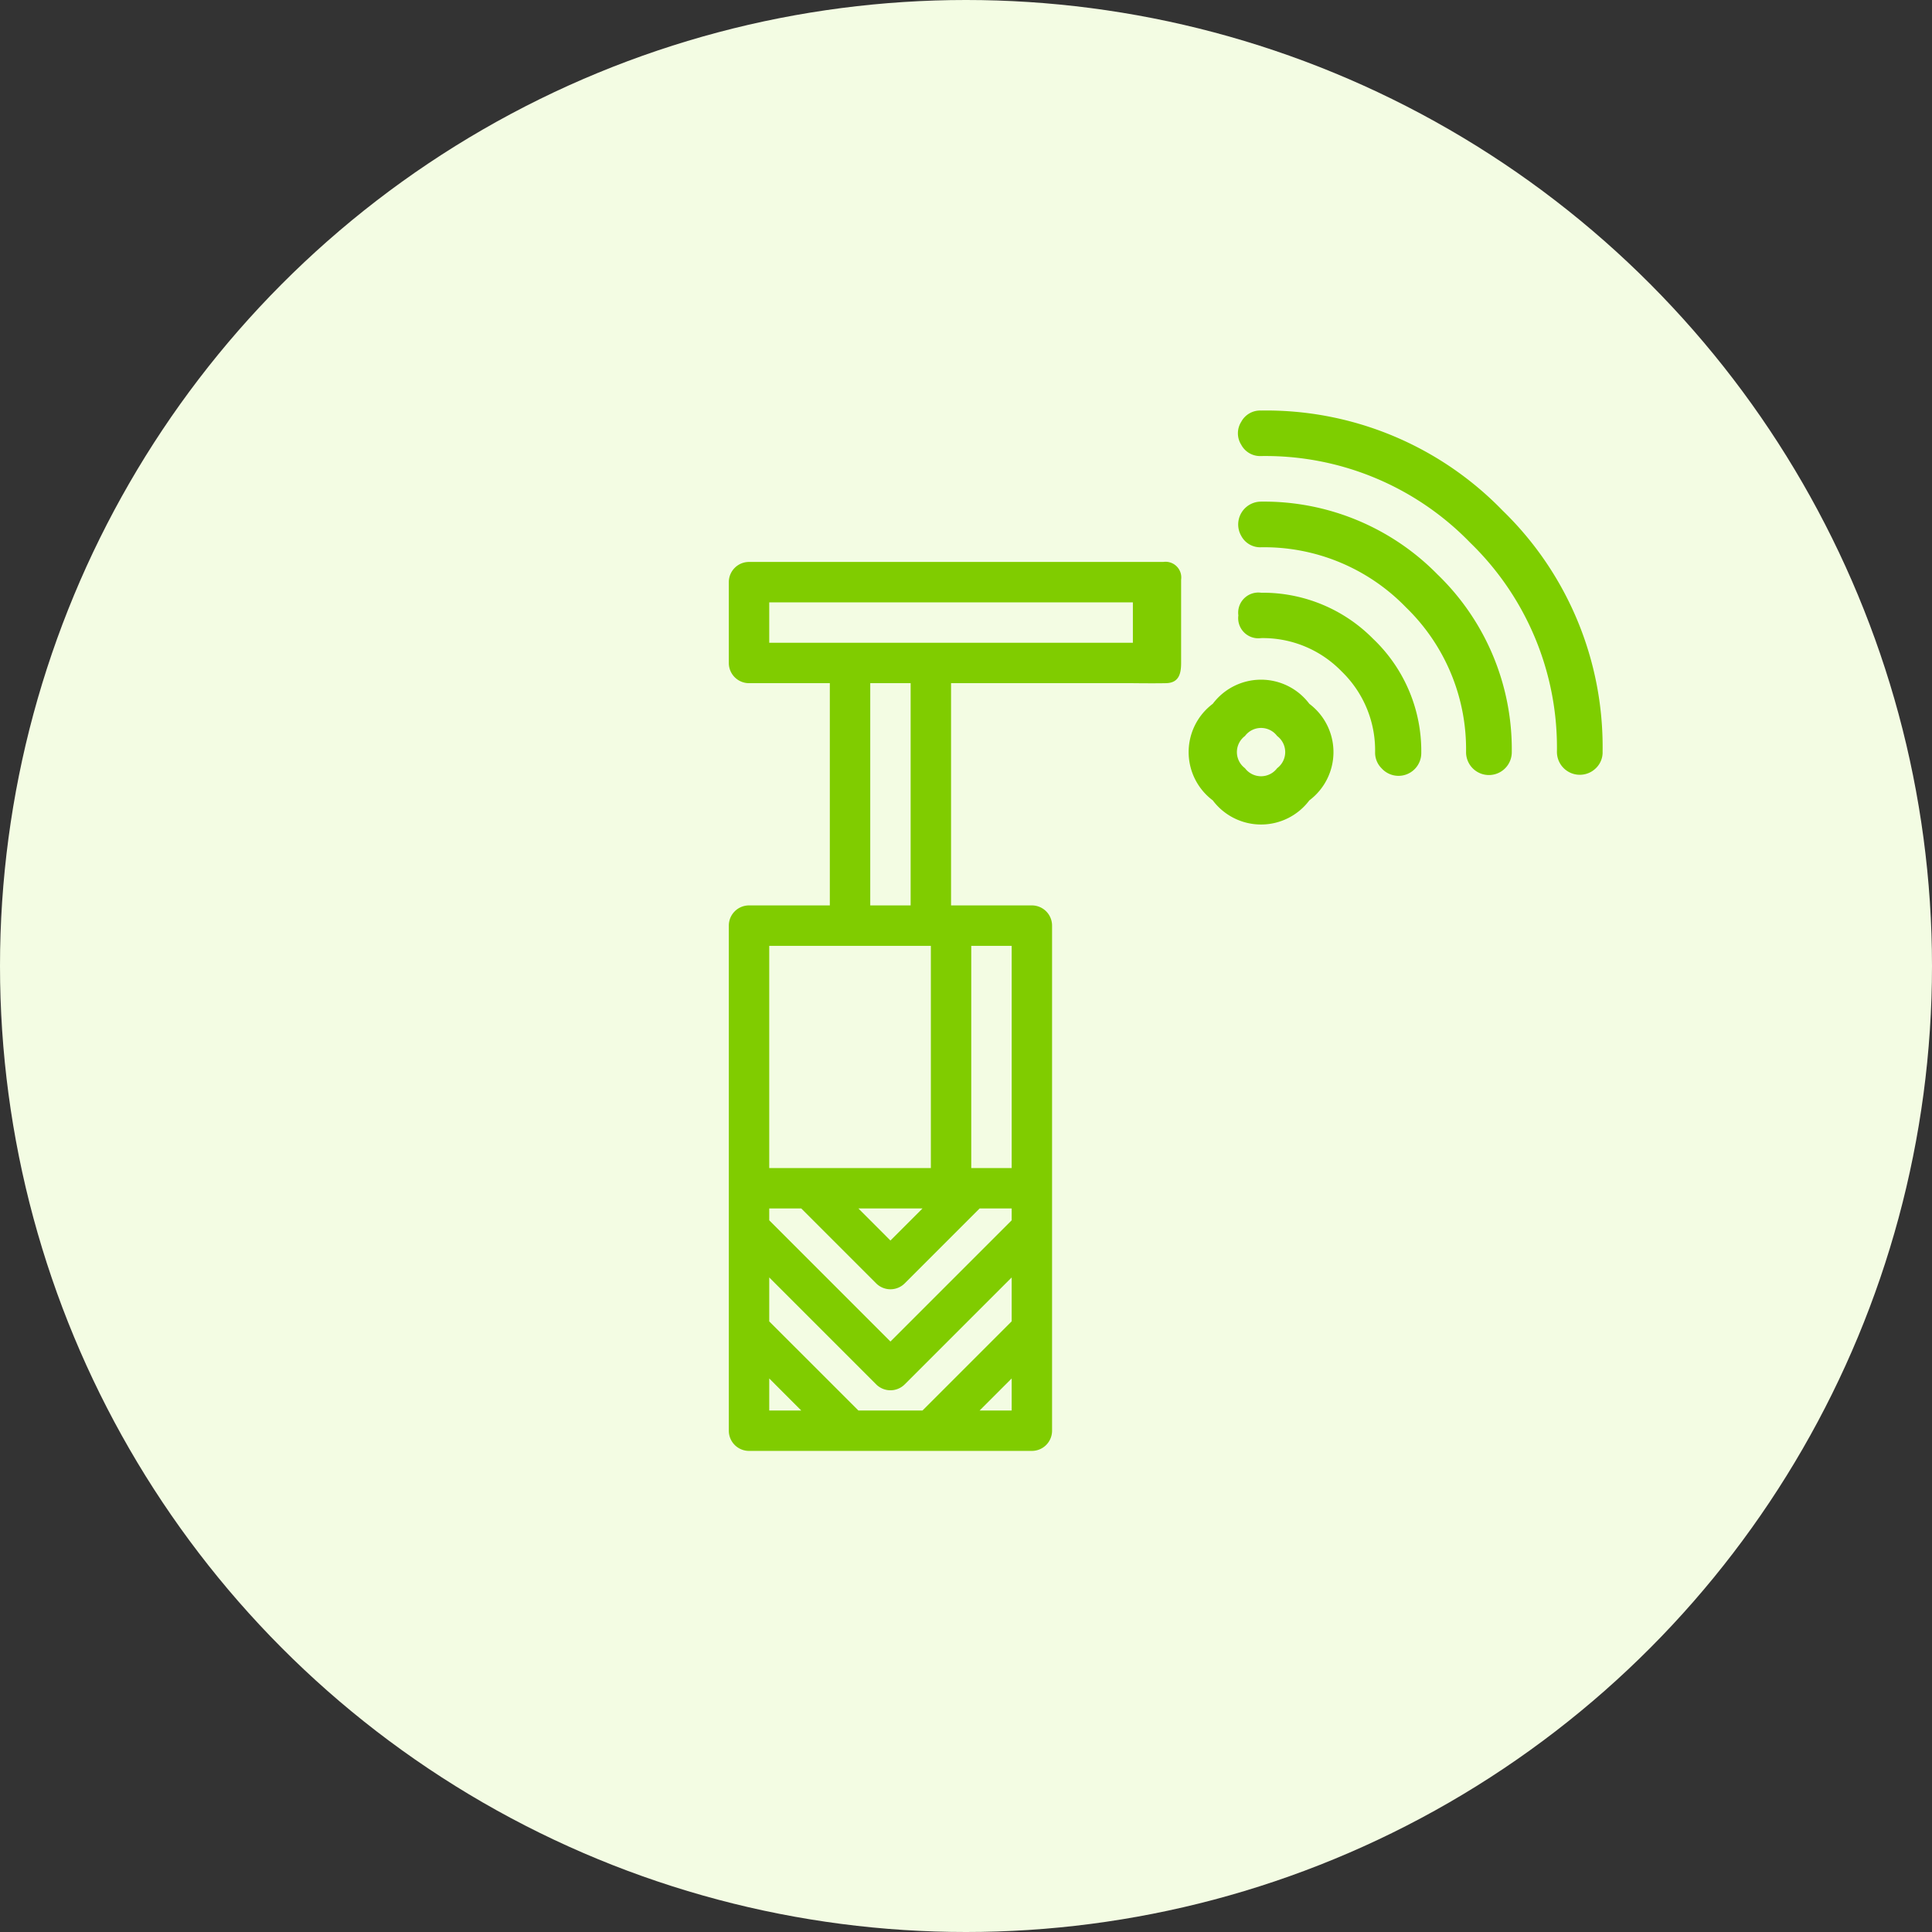 <svg xmlns="http://www.w3.org/2000/svg" xmlns:xlink="http://www.w3.org/1999/xlink" width="64" height="64" viewBox="0 0 64 64"><rect x="0" y="0" width="64" height="64" fill="#333333" stroke="none"/><defs><clipPath id="a"><path d="M0,0H18.1V18.1H0Z" fill="none" clip-rule="evenodd"/></clipPath></defs><g transform="translate(-496 -65)"><circle cx="32" cy="32" r="32" transform="translate(496 65)" fill="#f3fce3"/><g transform="translate(520.143 83.615)"><g transform="translate(0 0)"><g transform="translate(0 0)"><path d="M14.392,50.342H.669A.669.669,0,0,0,0,51.012v2.677a.669.669,0,0,0,.669.669H3.346V61.72H.669A.669.669,0,0,0,0,62.389V79.121a.669.669,0,0,0,.669.669h9.37a.669.669,0,0,0,.669-.669V62.389a.669.669,0,0,0-.669-.669H7.362V54.358h6.021s.668.009,1.1,0,.5-.321.5-.675V50.93A.52.52,0,0,0,14.392,50.342ZM1.339,63.059H6.693v7.362H1.339ZM4.685,61.72V54.358H6.023V61.72ZM6.416,71.759,5.354,72.821,4.293,71.759ZM1.339,78.452V77.39L2.4,78.452Zm8.031,0H8.308L9.37,77.39Zm0-2.954L6.416,78.452H4.293L1.339,75.5V74.044l3.542,3.542a.669.669,0,0,0,.946,0l2.226-2.226L9.37,74.044ZM8.031,63.059H9.37v7.362H8.031Zm.277,8.7H9.37v.392L5.354,76.167,1.339,72.151v-.392H2.4L4.881,74.24a.669.669,0,0,0,.946,0Zm5.077-18.74H1.339V51.681H13.385Z" transform="translate(0 -50.342)" fill="#80cc00"/></g></g></g><g transform="translate(540.973 73.918) rotate(45)"><g transform="translate(0 0)"><g clip-path="url(#a)"><path d="M0,0H18.1V18.1H0Z" fill="none" stroke="rgba(112,112,112,0.01)" stroke-width="0"/></g><g clip-path="url(#a)"><g transform="translate(0.822 2.257)"><path d="M8.227,9.054a2,2,0,0,0-2.262,2.262,2,2,0,0,0,2.262,2.262,2,2,0,0,0,2.262-2.262A2,2,0,0,0,8.227,9.054Zm0,3.016a.666.666,0,0,1-.754-.754.666.666,0,0,1,.754-.754.666.666,0,0,1,.754.754A.666.666,0,0,1,8.227,12.07Zm0-6.032A5.133,5.133,0,0,0,4.494,7.583a.667.667,0,0,0,0,1.063.667.667,0,0,0,1.063,0A3.632,3.632,0,0,1,8.227,7.539,3.632,3.632,0,0,1,10.9,8.646a.727.727,0,0,0,.528.226A.754.754,0,0,0,12,7.583a5.129,5.129,0,0,0-3.77-1.546Zm0-3.016A8.054,8.054,0,0,0,2.36,5.449.757.757,0,0,0,2.7,6.716a.71.71,0,0,0,.731-.2,6.539,6.539,0,0,1,4.8-1.985,6.539,6.539,0,0,1,4.8,1.985.757.757,0,1,0,1.071-1.071A8.054,8.054,0,0,0,8.227,3.021Zm8,.294A10.9,10.9,0,0,0,8.227,0a10.9,10.9,0,0,0-8,3.315.71.71,0,0,0-.2.731.71.71,0,0,0,.535.535.71.71,0,0,0,.731-.2,9.445,9.445,0,0,1,6.93-2.869,9.445,9.445,0,0,1,6.93,2.869.758.758,0,0,0,1.294-.535A.726.726,0,0,0,16.227,3.315Z" fill="#7ece00"/></g></g></g></g></g></svg>